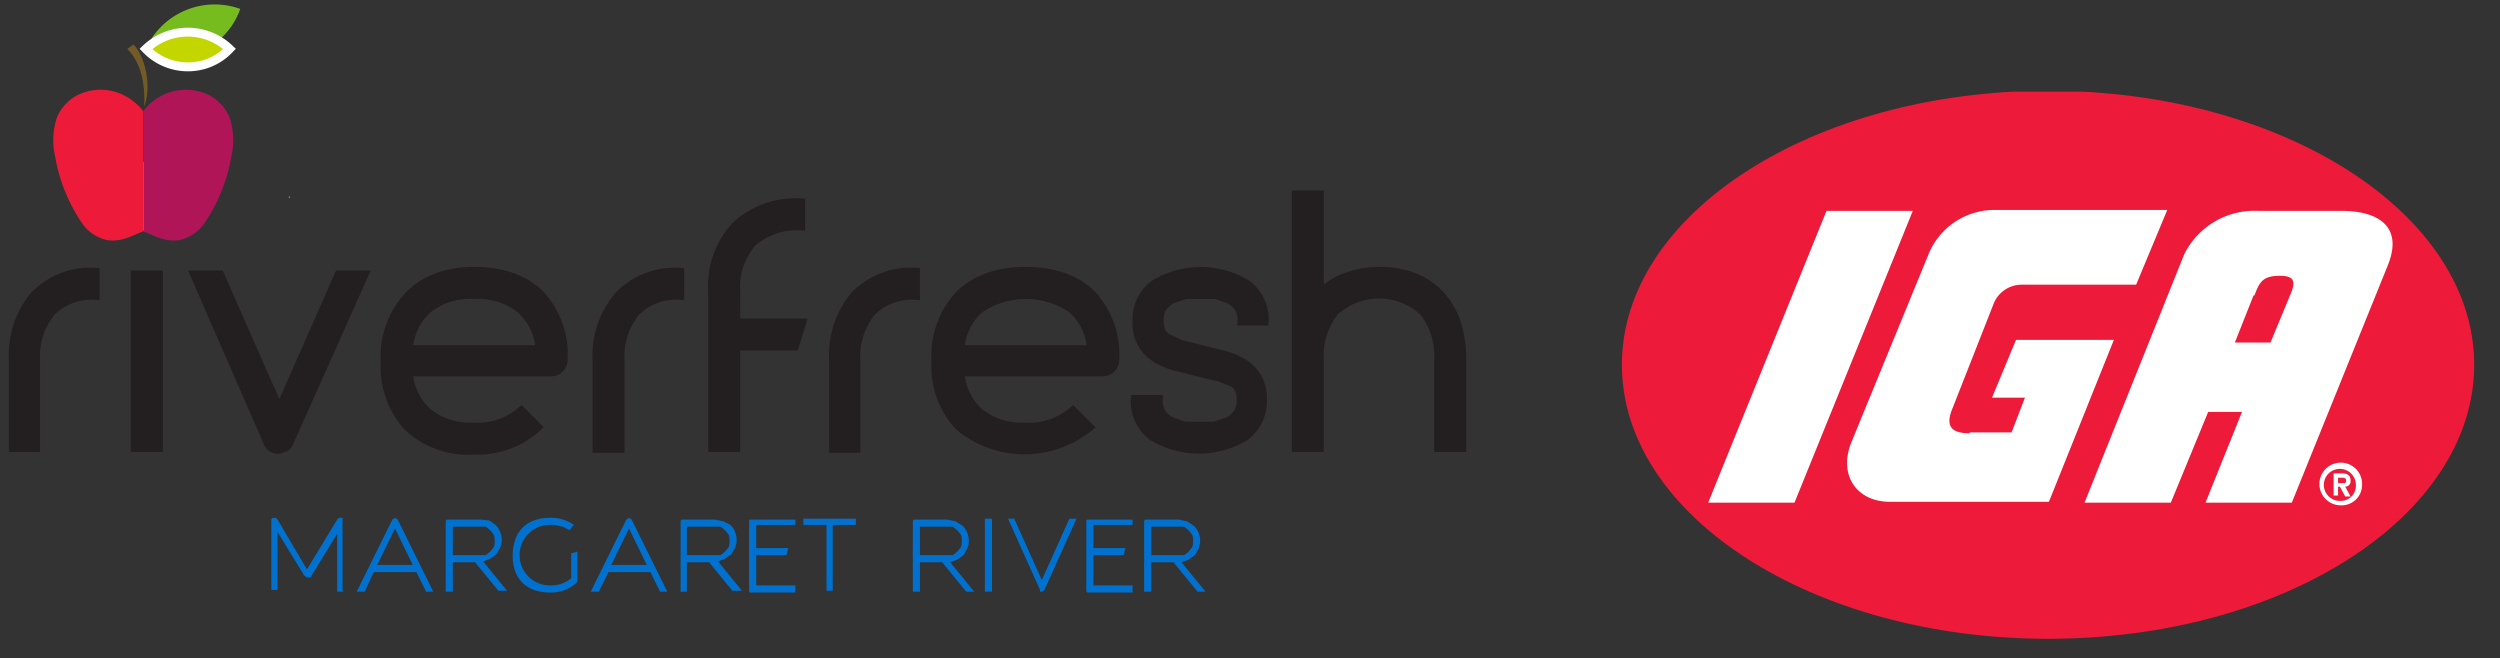 <svg xmlns="http://www.w3.org/2000/svg" xmlns:xlink="http://www.w3.org/1999/xlink" width="281" height="74" viewBox="0 0 281 74"><rect x="0" y="0" width="281" height="74" fill="#333333" stroke="none"/><defs><style>.a,.j{fill:none;}.b{fill:#231f20;stroke:#231f20;}.c{fill:#fff;}.d{clip-path:url(#a);}.e{fill:#ed1a39;}.f{fill:#77bc1f;}.g{fill:#735b28;}.h{fill:#b01657;}.i{fill:#c4d600;}.j{stroke:#fff;}.k{fill:#0071ce;}</style><clipPath id="a"><rect class="a" x="182.3" y="10.3" width="96.1" height="61.74"/></clipPath></defs><title>RiverfreshIGALogo</title><path class="b" d="M3.9,33.2a8.8,8.8,0,0,1,6.8-2.6v2.6a6.4,6.4,0,0,0-5,1.9A8,8,0,0,0,4,40.5v9.8H1.5V40.5A10.4,10.4,0,0,1,3.9,33.2Z"/><path class="b" d="M17.7,21.9v3.4H15.2V21.9h2.6ZM15.2,50.3V30.9h2.6V50.3H15.2Z"/><path class="b" d="M38.1,30.9h2.8L32.5,49.7a1.2,1.2,0,0,1-.5.6l-0.7.2a1.2,1.2,0,0,1-1.2-.8L21.9,30.9h2.8l6.7,15.2Z"/><path class="b" d="M53.3,30.5q4.7,0,7.4,2.6a10,10,0,0,1,2.6,7.4h0a1.2,1.2,0,0,1-.4.9,1.3,1.3,0,0,1-.9.4H45.9a6.6,6.6,0,0,0,2.2,4.6,7.7,7.7,0,0,0,5.1,1.6,7.5,7.5,0,0,0,5.4-1.8l1.8,1.8a10,10,0,0,1-7.2,2.6,9.9,9.9,0,0,1-7.3-2.6,9.9,9.9,0,0,1-2.6-7.3h0a10,10,0,0,1,2.6-7.4Q48.6,30.5,53.3,30.5Zm7.4,8.8a6.7,6.7,0,0,0-2.2-4.6,7.8,7.8,0,0,0-5.2-1.6,7.8,7.8,0,0,0-5.2,1.6,6.6,6.6,0,0,0-2.2,4.6H60.7Z"/><path class="b" d="M69.6,33.2a8.8,8.8,0,0,1,6.8-2.6v2.6a6.4,6.4,0,0,0-5,1.9,8,8,0,0,0-1.7,5.5v9.8H67.1V40.5A10.4,10.4,0,0,1,69.6,33.2Z"/><path class="b" d="M84.6,27.2a7.5,7.5,0,0,0-1.9,5.5v3.6h7.4l-0.8,2.6H82.7V50.3H80.1V32.7a9.9,9.9,0,0,1,2.6-7.3,9.9,9.9,0,0,1,7.3-2.6v2.6A7.6,7.6,0,0,0,84.6,27.2Z"/><path class="b" d="M96.1,33.2a8.8,8.8,0,0,1,6.8-2.6v2.6a6.4,6.4,0,0,0-5,1.9,8,8,0,0,0-1.7,5.5v9.8H93.7V40.5A10.4,10.4,0,0,1,96.1,33.2Z"/><path class="b" d="M115.3,30.5q4.7,0,7.4,2.6a10,10,0,0,1,2.6,7.4h0a1.2,1.2,0,0,1-.4.9,1.3,1.3,0,0,1-.9.4H107.9a6.6,6.6,0,0,0,2.2,4.6,7.7,7.7,0,0,0,5.1,1.6,7.5,7.5,0,0,0,5.4-1.8l1.8,1.8a11.5,11.5,0,0,1-14.6-.1,9.9,9.9,0,0,1-2.6-7.3h0a10,10,0,0,1,2.6-7.4Q110.5,30.5,115.3,30.5Zm7.4,8.8a6.7,6.7,0,0,0-2.2-4.6,9.3,9.3,0,0,0-10.4,0,6.6,6.6,0,0,0-2.2,4.6h14.8Z"/><path class="b" d="M135.1,39.3l2.4,0.6a8.2,8.2,0,0,1,2.2.9,4.8,4.8,0,0,1,1.6,1.6,4.7,4.7,0,0,1,.6,2.5,4.9,4.9,0,0,1-1.9,4.1,10,10,0,0,1-10.5,0,4.9,4.9,0,0,1-1.9-4.1h2.6a2.7,2.7,0,0,0,.4,1.6,2.9,2.9,0,0,0,1.1.9l1.5,0.5h3.3l1.5-.5a3.1,3.1,0,0,0,1.1-.9,2.6,2.6,0,0,0,.4-1.6,2.6,2.6,0,0,0-.2-1.1,1.9,1.9,0,0,0-.7-0.8l-1.5-.6-2.5-.6-2.4-.6a8.6,8.6,0,0,1-2.2-.9,4.8,4.8,0,0,1-1.6-1.6,4.7,4.7,0,0,1-.6-2.6,4.9,4.9,0,0,1,1.9-4.1,10,10,0,0,1,10.5,0,4.9,4.9,0,0,1,1.9,4.1h-2.5a2.6,2.6,0,0,0-.4-1.6,3,3,0,0,0-1.1-.9l-1.5-.5h-3.3l-1.5.5a2.8,2.8,0,0,0-1.1.9,2.7,2.7,0,0,0-.4,1.6,3,3,0,0,0,.2,1.1,1.7,1.7,0,0,0,.7.8l1.5,0.7Z"/><path class="b" d="M155.1,30.5a10.2,10.2,0,0,1,3.9.7,8,8,0,0,1,2.9,2,8.7,8.7,0,0,1,1.8,3.1,12.9,12.9,0,0,1,.6,4.2v9.8h-2.6V40.5a8,8,0,0,0-1.7-5.5,7.4,7.4,0,0,0-10,0,8,8,0,0,0-1.7,5.5v9.8h-2.6V21.9h2.6V33.1a7.7,7.7,0,0,1,2.9-1.9A10.6,10.6,0,0,1,155.1,30.5Z"/><rect class="c" x="12" y="18.2" width="8.1" height="7.7"/><g class="d"><path class="e" d="M230.2,71.8c26.5,0,47.9-13.8,47.9-30.8s-21.5-30.8-47.9-30.8-47.9,13.8-47.9,30.8,21.5,30.8,47.9,30.8"/><polyline class="c" points="215 23.7 201.7 56.5 192 56.5 205.3 23.7 215 23.7"/><path class="c" d="M253.4,33.2c0.6-1.6,1-2.2,2.9-2.2s1.6,1,1.1,2.2l-2.2,5.3h-4l2.1-5.3m9.8-9.5h-9.3a8.8,8.8,0,0,0-8.3,4.9L234.3,56.5h9.7l4.2-10.2H252l-4.1,10.2h9.7l10.8-26.7C270.2,25.3,267.1,23.7,263.2,23.7Z"/><path class="c" d="M221.4,48.7c-2.1,0-2.8-.8-1.9-2.9l4.6-11.7a3.4,3.4,0,0,1,3-2.1h13l3.5-8.4H223.9a8,8,0,0,0-7.1,4.9l-8.7,21.2c-1.5,3.7.6,6.7,4.3,6.7h17.9l7.3-18.2h-11l-2.7,6.5h3.7l-1.5,3.9h-4.7"/><path class="c" d="M264.8,54.5a1.7,1.7,0,0,1-1.7,1.8h0a1.8,1.8,0,1,1,1.7-1.8m0.7,0a2.4,2.4,0,1,0-2.4,2.3A2.3,2.3,0,0,0,265.5,54.5Zm-2.7.2H263l0.6,1.1h0.6l-0.6-1.1a0.6,0.6,0,0,0,.6-0.7c0-.6-0.4-0.8-1-0.8h-0.9v2.5h0.5V54.7Zm0-.4V53.7h0.4c0.2,0,.5,0,0.5.3s-0.1.3-.4,0.3h-0.5Z"/></g><path class="f" d="M32.6,22.2a0.3,0.3,0,0,0,0,.1l-0.2-.2h0.2Z"/><path class="f" d="M27,1a8,8,0,0,1-4.8,4.9,8.1,8.1,0,0,1-5.9-.2A8.5,8.5,0,0,1,27,1Z"/><path class="g" d="M15,5l-0.7.5c2.3,2.2,1.9,6.2,1.9,6.5C17.1,9.7,16.3,6.3,15,5Z"/><path class="g" d="M16.1,12h0Z"/><path class="e" d="M16.1,12.5V26c-1.3.5-2.4,1.2-4,1a4.6,4.6,0,0,1-3-2.1,18.9,18.9,0,0,1-2.9-7.3,8.1,8.1,0,0,1,.2-4.4,5,5,0,0,1,2.5-2.6,5.9,5.9,0,0,1,4.3-.2A6.3,6.3,0,0,1,16.1,12.5Z"/><path class="h" d="M16.1,12.5V26c1.3,0.5,2.4,1.2,4,1a4.6,4.6,0,0,0,3-2.1,18.9,18.9,0,0,0,2.9-7.3,8.1,8.1,0,0,0-.2-4.4,5,5,0,0,0-2.5-2.6,5.9,5.9,0,0,0-4.3-.2A6.2,6.2,0,0,0,16.1,12.5Z"/><path class="i" d="M25.8,5.5a6.4,6.4,0,0,1-5.1,2,6.5,6.5,0,0,1-4.3-2A6.8,6.8,0,0,1,25.8,5.5Z"/><path class="j" d="M25.8,5.5a6.4,6.4,0,0,1-5.1,2,6.5,6.5,0,0,1-4.3-2A6.8,6.8,0,0,1,25.8,5.5Z"/><path class="k" d="M38.6,66.5H37.9V60l-3,4.9H34.5l-0.3-.2-3-4.9v6.5H30.5V58.6a0.3,0.3,0,0,1,.3-0.4H31l0.2,0.2L34.5,64l3.4-5.6,0.2-.2h0.4v8.1Z"/><path class="k" d="M46.8,64.3H42L41,66.5H40.1l4-8.1,0.3-.2,0.3,0.2,4,8.1H47.9Zm-0.4-.8-2-4.1-2,4.1h4Z"/><path class="k" d="M56.1,66.5l-2.7-3.3H50.9v3.3H50.1V58.7a0.4,0.4,0,0,1,.1-0.3H54L55,58.5,55.7,59a2.4,2.4,0,0,1,.7,1.7,2.3,2.3,0,0,1-.2.9l-0.4.7-0.7.5-0.8.3,2.7,3.3h-1Zm-5.2-4.1h3.7l0.5-.4,0.4-.5a1.6,1.6,0,0,0,.1-0.7,1.6,1.6,0,0,0-.1-0.7l-0.4-.5-0.5-.4H50.9v3.4Z"/><path class="k" d="M64.9,62v3.2a0.4,0.4,0,0,1-.1.3,4.2,4.2,0,0,1-3,1.1,5.1,5.1,0,0,1-1.8-.3,3.5,3.5,0,0,1-2.1-2.1,5.6,5.6,0,0,1,0-3.5A3.5,3.5,0,0,1,60,58.5a5.1,5.1,0,0,1,1.8-.3,4.4,4.4,0,0,1,2.7.8l-0.5.6a3.7,3.7,0,0,0-2.2-.6,3.4,3.4,0,1,0,0,6.8,3.5,3.5,0,0,0,2.4-.8V62.2Z"/><path class="k" d="M73.1,64.3H68.4l-1.1,2.2H66.4l4-8.1,0.3-.2,0.3,0.2,4,8.1H74.2Zm-0.4-.8-2-4.1-2,4.1h4Z"/><path class="k" d="M82.4,66.5l-2.7-3.3H77.2v3.3H76.5V58.7a0.4,0.4,0,0,1,.1-0.3h3.8l0.9,0.2L82.1,59a2.4,2.4,0,0,1,.7,1.7,2.3,2.3,0,0,1-.2.9l-0.4.7-0.7.5-0.8.3,2.7,3.3h-1Zm-5.2-4.1H81l0.5-.4,0.4-.5a1.6,1.6,0,0,0,.1-0.7,1.7,1.7,0,0,0-.1-0.7l-0.4-.5L81,59.2H77.2v3.4Z"/><path class="k" d="M85,59v2.6h3.6l-0.2.8H85v3.4h4.4v0.8H84.3a0.4,0.4,0,0,1-.1-0.3V58.7a0.3,0.3,0,0,1,.1-0.3h5.1V59H85Z"/><path class="k" d="M96.2,58.3V59H93.6v7.4H92.9V59H90.3V58.3h5.9Z"/><path class="k" d="M108.6,66.5l-2.7-3.3h-2.5v3.3h-0.8V58.7a0.4,0.4,0,0,1,.1-0.3h3.8l0.9,0.2,0.8,0.5a2.4,2.4,0,0,1,.7,1.7,2.3,2.3,0,0,1-.2.9l-0.4.7-0.7.5-0.8.3,2.7,3.3h-1Zm-5.2-4.1h3.7l0.5-.4,0.4-.5a1.6,1.6,0,0,0,.1-0.7,1.7,1.7,0,0,0-.1-0.7l-0.4-.5-0.5-.4h-3.7v3.4Z"/><path class="k" d="M111.5,58.3v8.2h-0.8V58.3h0.8Z"/><path class="k" d="M117.1,66.5h-0.2V66.3l-3.6-8H114l3.1,6.9,3.1-6.9H121l-3.6,8A0.4,0.4,0,0,1,117.1,66.5Z"/><path class="k" d="M122.9,59v2.6h3.6l-0.2.8h-3.4v3.4h4.4v0.8h-5.1a0.4,0.4,0,0,1-.1-0.3V58.7a0.3,0.3,0,0,1,.1-0.3h5.1V59h-4.4Z"/><path class="k" d="M134.6,66.5l-2.7-3.3h-2.5v3.3h-0.8V58.7a0.4,0.4,0,0,1,.1-0.3h3.8l0.9,0.2,0.8,0.5a2.4,2.4,0,0,1,.7,1.7,2.3,2.3,0,0,1-.2.9l-0.4.7-0.7.5-0.8.3,2.7,3.3h-1Zm-5.2-4.1h3.7l0.5-.4,0.4-.5a1.6,1.6,0,0,0,.1-0.7,1.7,1.7,0,0,0-.1-0.7l-0.4-.5-0.5-.4h-3.7v3.4Z"/></svg>